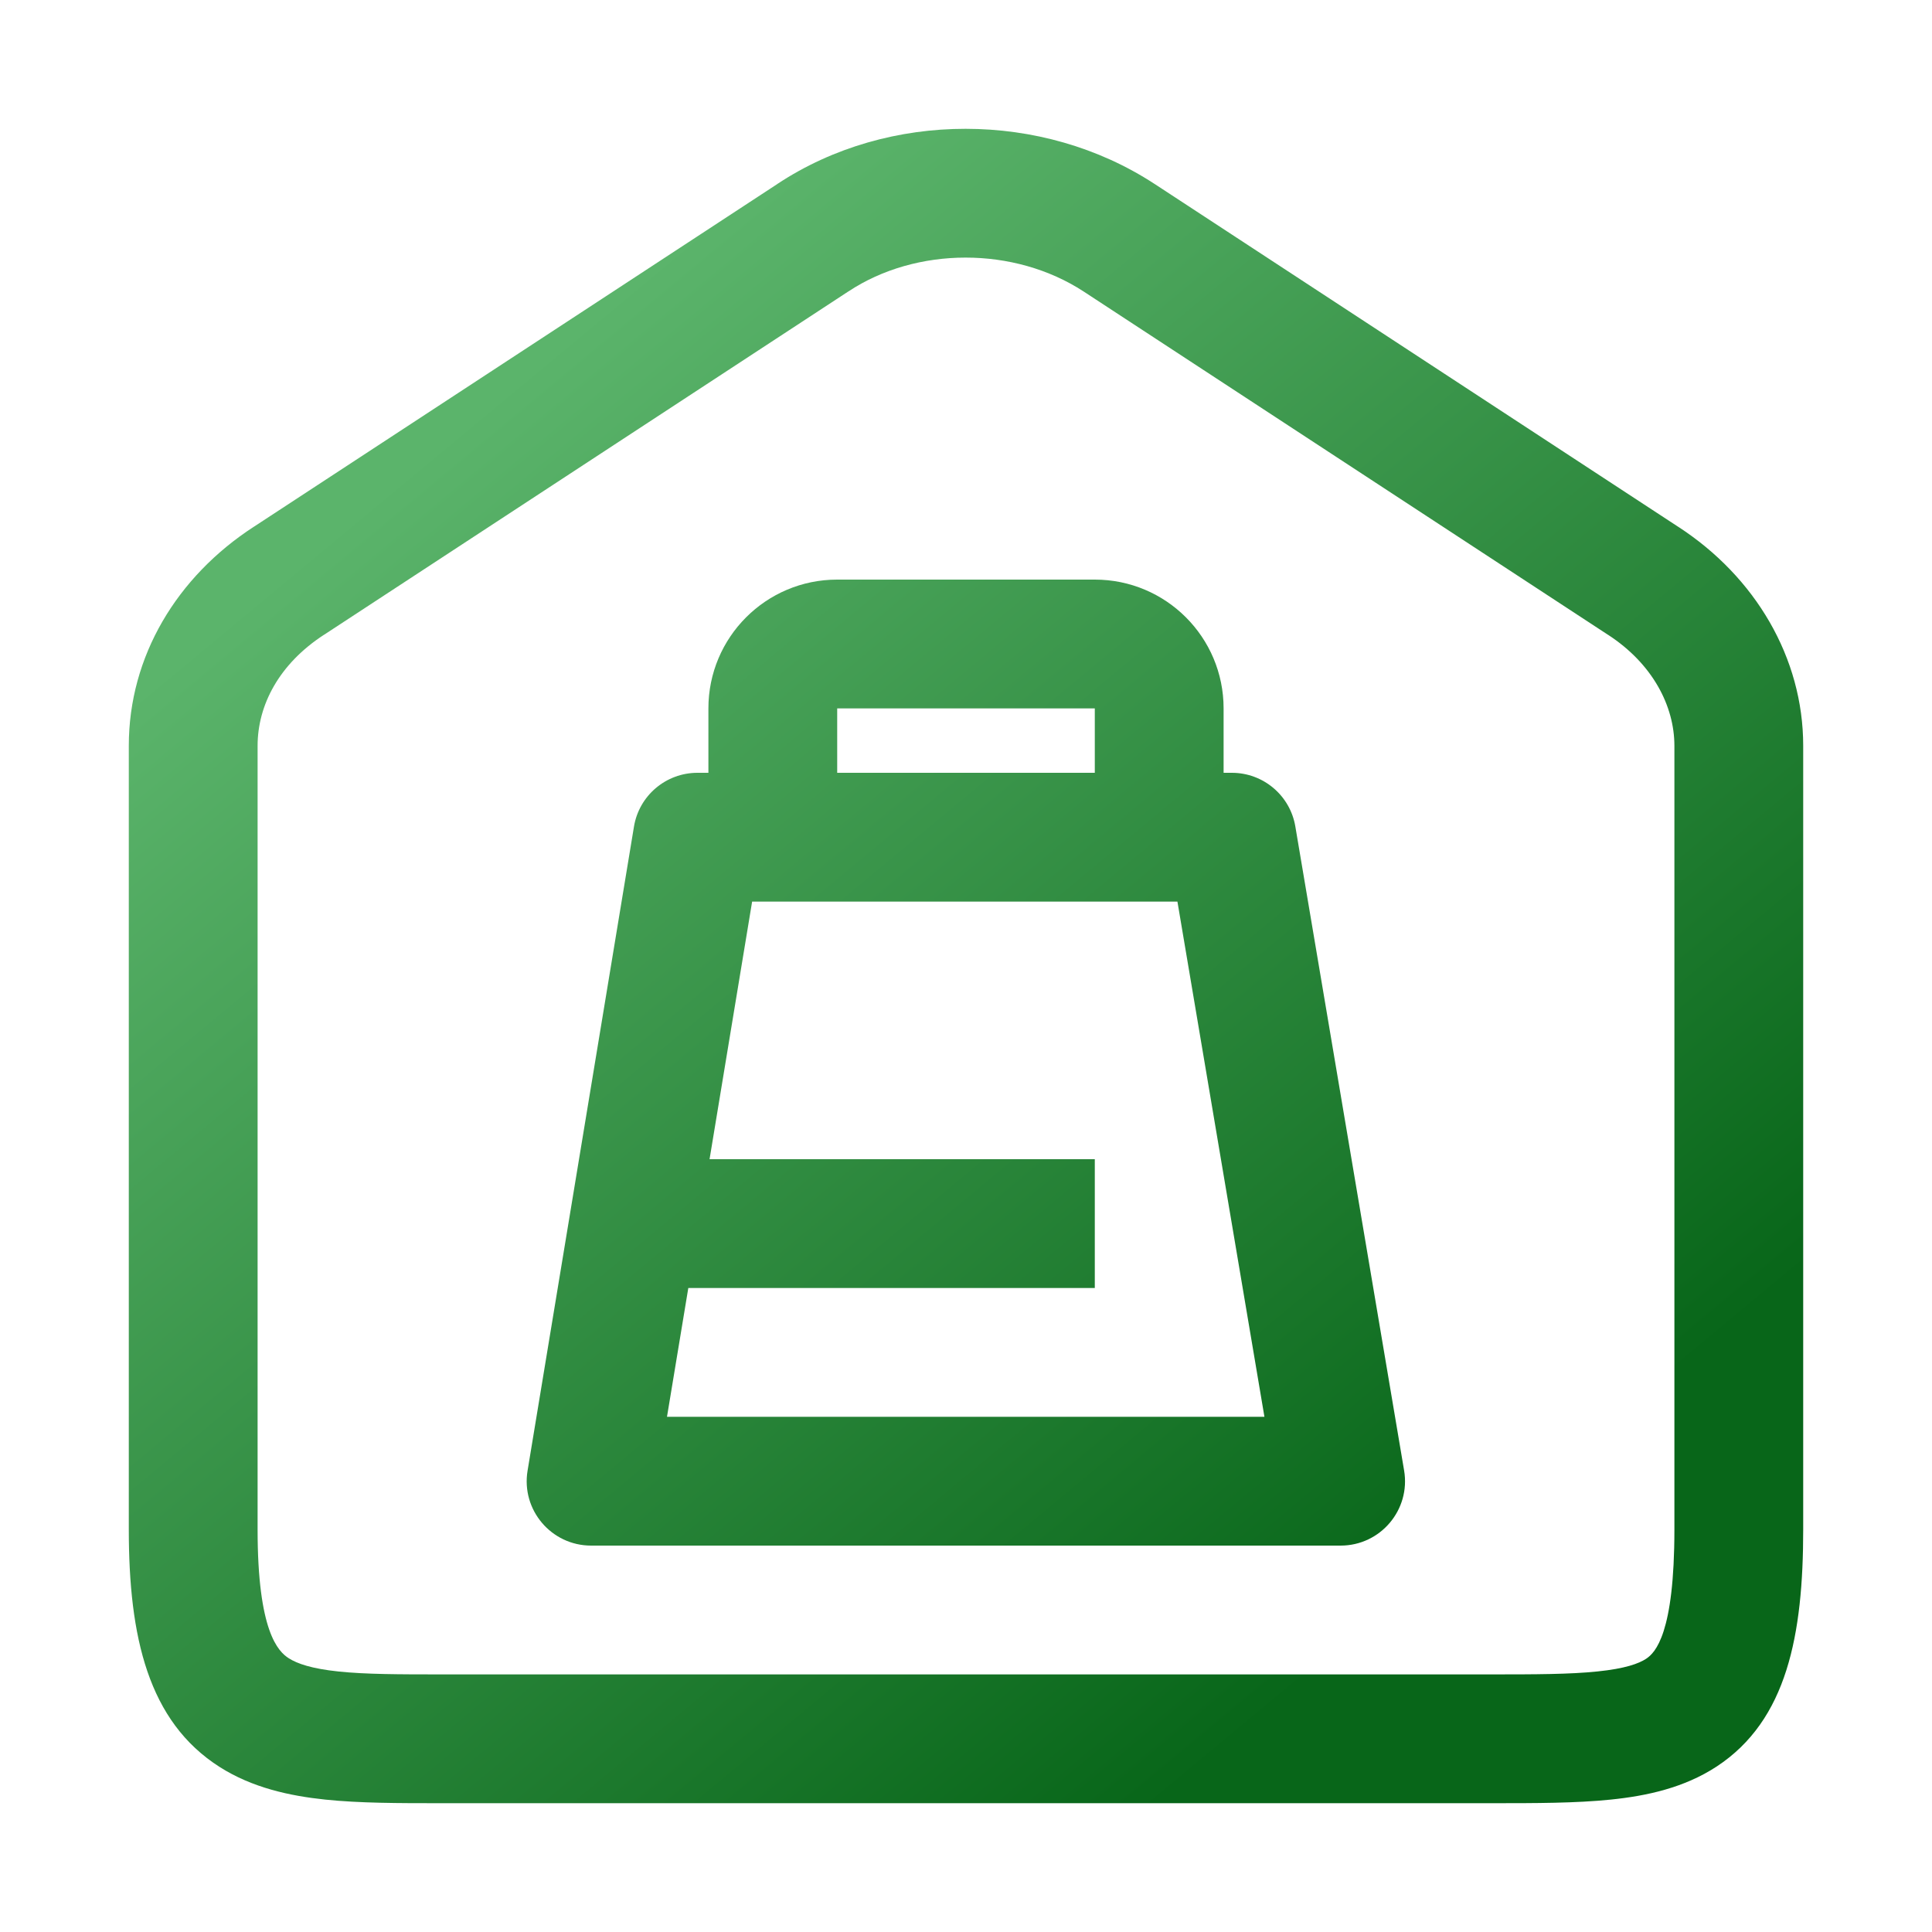 <svg width="25" height="25" viewBox="0 0 30 30" fill="none" xmlns="http://www.w3.org/2000/svg">
<g clip-path="url(#clip0_100_3220)">
<path fill-rule="evenodd" clip-rule="evenodd" d="M10.83 12H11V11C11 9.895 11.895 9 13 9H17C18.105 9 19 9.895 19 11V12H19.128C19.616 12 20.033 12.352 20.114 12.834L21.803 22.834C21.906 23.444 21.436 24 20.817 24H9.179C8.561 24 8.091 23.446 8.192 22.837L9.844 12.837C9.923 12.354 10.341 12 10.83 12ZM11.018 18L11.679 14H18.283L19.634 22H10.357L10.688 20H17V18H11.018ZM17 12H13V11H17V12Z" fill="url(#paint0_linear_100_3220)"/>
<path fill-rule="evenodd" clip-rule="evenodd" d="M17.923 2.853C16.184 1.718 13.801 1.713 12.073 2.855L12.071 2.857L3.944 8.178L3.942 8.179C2.747 8.954 2 10.191 2 11.581V23.75C2 25.418 2.3 26.73 3.41 27.437C3.919 27.761 4.499 27.886 5.049 27.944C5.586 28 6.2 28 6.828 28H23.174C23.837 28 24.468 28 25.012 27.944C25.568 27.887 26.151 27.762 26.657 27.43C27.752 26.711 28 25.382 28 23.75V11.581C28 10.213 27.256 8.956 26.058 8.179L26.056 8.178L17.925 2.854L17.923 2.853ZM13.175 4.525C14.229 3.827 15.749 3.822 16.829 4.528L24.964 9.854L24.968 9.856C25.663 10.307 26 10.964 26 11.581V23.75C26 25.368 25.703 25.664 25.56 25.758C25.446 25.832 25.237 25.91 24.807 25.954C24.377 25.999 23.846 26 23.135 26H6.865C6.192 26 5.679 25.999 5.257 25.955C4.836 25.911 4.614 25.832 4.485 25.75C4.319 25.645 4 25.332 4 23.75V11.581C4 10.949 4.334 10.309 5.032 9.856L5.036 9.854L13.171 4.527L13.175 4.525Z" fill="url(#paint1_linear_100_3220)"/>
</g>
<defs>
<linearGradient id="paint0_linear_100_3220" x1="6.849" y1="5.942" x2="22.262" y2="24.49" gradientUnits="userSpaceOnUse">
<stop offset="0.029" stop-color="#5BB46B"/>
<stop offset="1" stop-color="#086619"/>
</linearGradient>
<linearGradient id="paint1_linear_100_3220" x1="6.849" y1="5.942" x2="22.262" y2="24.49" gradientUnits="userSpaceOnUse">
<stop offset="0.029" stop-color="#5BB46B"/>
<stop offset="1" stop-color="#086619"/>
</linearGradient>
<clipPath id="clip0_100_3220">
<rect width="30" height="30" fill="white"/>
</clipPath>
</defs>
</svg>
